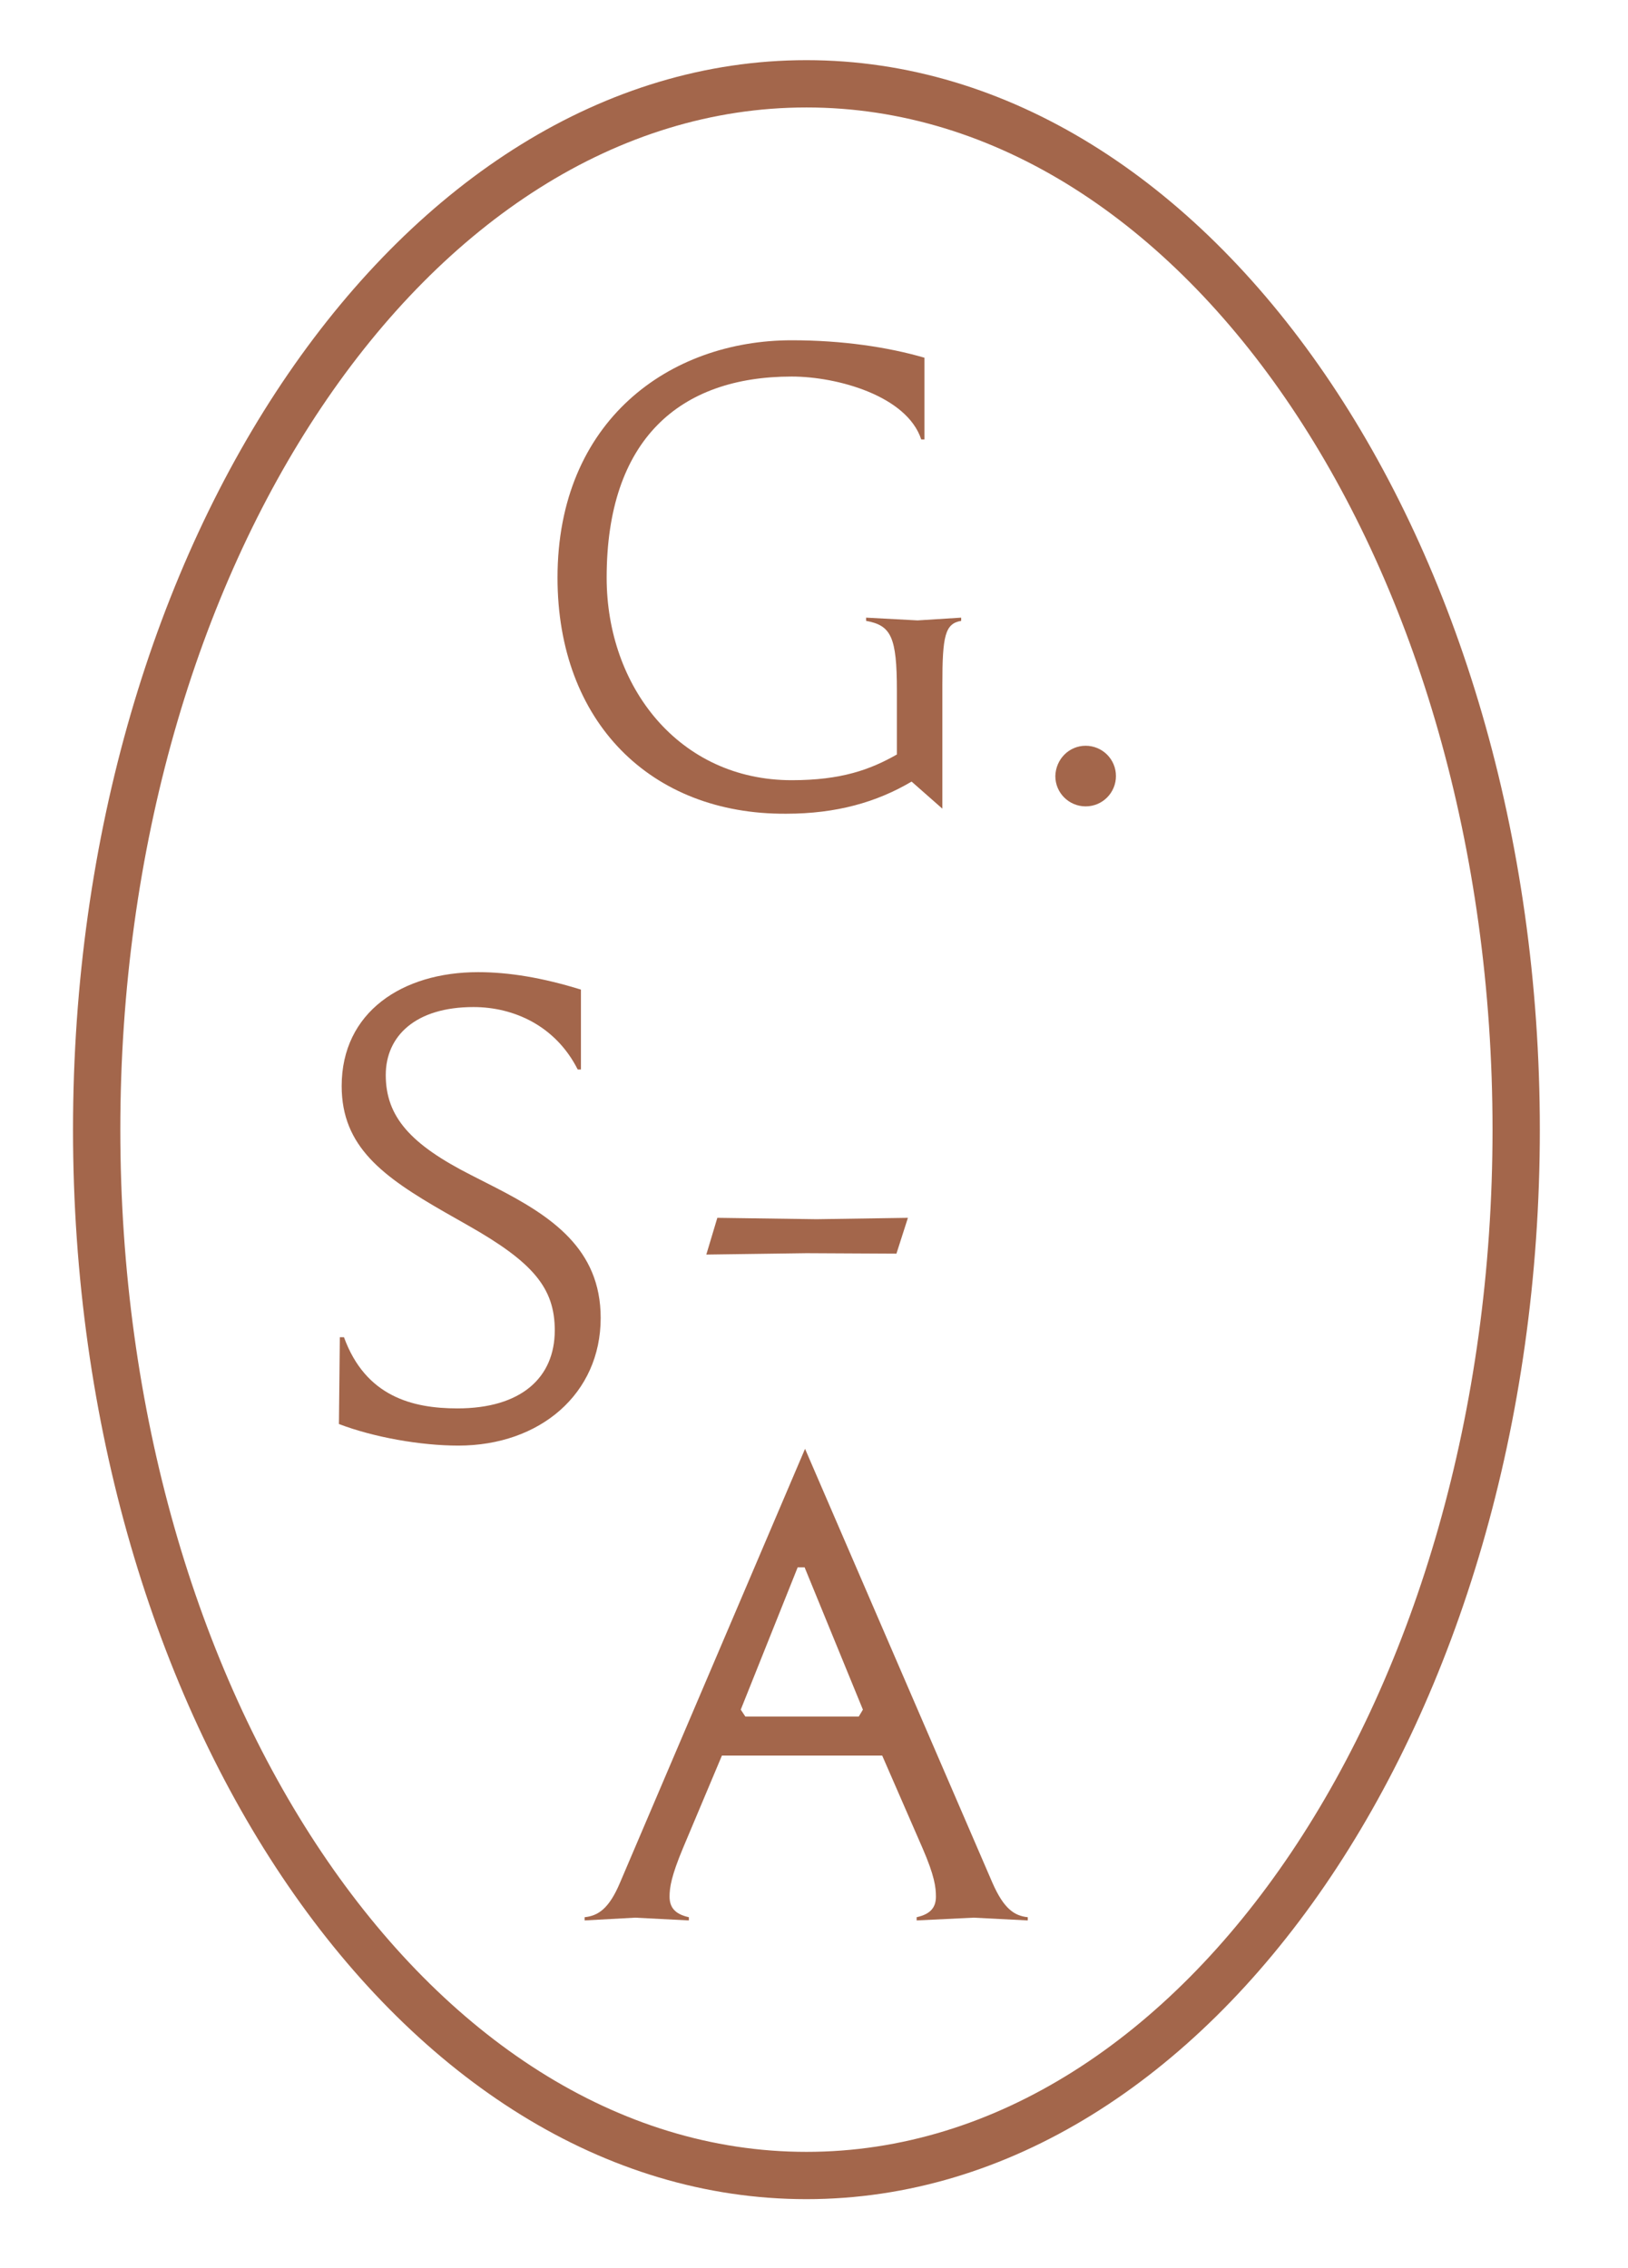 <svg xmlns="http://www.w3.org/2000/svg" xmlns:xlink="http://www.w3.org/1999/xlink" id="Calque_1" x="0px" y="0px" viewBox="0 0 354.5 493.9" style="enable-background:new 0 0 354.5 493.9;" xml:space="preserve">
<style type="text/css">
	.st0{fill:#A3664B;}
</style>
<g>
	<g>
		<path class="st0" d="M423.9,207.6c0-2.7,1.9-4,4-4c0.9,0,1.6,0.1,2.2,0.3v1.4H430c-0.2-0.7-1.4-1.1-2.2-1.1    c-1.9,0-3.1,1.1-3.1,3.4c0,1.9,1.2,3.4,3.1,3.4c0.8,0,1.3-0.2,1.8-0.4v-1.1c0-0.9-0.1-1.1-0.5-1.2v-0.1l0.9,0.1l0.7-0.1v0.1    c-0.3,0.1-0.3,0.2-0.3,1.1v2.1l-0.5-0.4c-0.6,0.4-1.3,0.6-2.1,0.6C425.5,211.6,423.9,210.1,423.9,207.6z"></path>
		<path class="st0" d="M432.8,210.5c0.3,0,0.5,0.2,0.5,0.5s-0.2,0.5-0.5,0.5s-0.5-0.2-0.5-0.5C432.3,210.7,432.5,210.5,432.8,210.5z    "></path>
	</g>
	<g>
		<path class="st0" d="M420.2,222l0-1.5h0.1c0.4,1,1.2,1.2,1.9,1.2c1.1,0,1.6-0.5,1.6-1.3c0-0.7-0.4-1.1-1.5-1.8l-0.4-0.2    c-1.1-0.6-1.8-1.1-1.8-2.1c0-1.2,1-1.9,2.3-1.9c0.5,0,1.1,0.1,1.7,0.3v1.4h-0.1c-0.4-0.7-1.1-1.1-1.8-1.1c-1,0-1.5,0.5-1.5,1.1    c0,0.7,0.4,1.2,1.4,1.7l0.4,0.2c1,0.5,1.8,1.1,1.8,2.2c0,1.3-1,2.2-2.4,2.2C421.6,222.3,420.8,222.2,420.2,222z"></path>
		<path class="st0" d="M426.6,218.5l1.7,0l1.5,0l-0.2,0.6l-1.5,0l-1.7,0L426.6,218.5z"></path>
	</g>
	<path class="st0" d="M431.2,229.7c0.2,0.4,0.4,0.6,0.6,0.6v0.1l-0.9-0.1l-1,0.1v-0.1c0.2-0.1,0.3-0.2,0.3-0.4c0-0.2,0-0.4-0.2-0.8   l-0.7-1.6h-2.7l-0.7,1.6c-0.2,0.5-0.2,0.7-0.2,0.8c0,0.2,0.1,0.3,0.3,0.4v0.1l-0.9-0.1l-0.9,0.1v-0.1c0.2,0,0.4-0.1,0.6-0.6   l3.1-7.4L431.2,229.7z M429,226.9l0.1-0.1l-1-2.4H428l-1,2.4l0.1,0.1H429z"></path>
	<path class="st0" d="M428.1,198.9c-6.9,0-12.4,8.1-12.4,18.1s5.6,18.1,12.4,18.1s12.4-8.1,12.4-18.1S434.9,198.9,428.1,198.9z    M428.1,234.3c-6.4,0-11.6-7.8-11.6-17.3c0-9.6,5.2-17.3,11.6-17.3s11.6,7.8,11.6,17.3C439.7,226.5,434.5,234.3,428.1,234.3z"></path>
</g>
<g>
	<g>
		<path class="st0" d="M121.4,125.8c0-34.2,24.4-51.7,51-51.7c11.1,0,21,1.5,28.9,3.8v17.8h-0.7c-3.1-9.5-18.3-13.7-28.2-13.7    c-24.4,0-40.3,13.7-40.3,43.8c0,23.8,15.8,44.1,40.3,44.1c10.8,0,17.1-2.3,22.9-5.6v-13.9c0-11.8-1.3-14.2-6.7-15.2v-0.7l11.2,0.6    l9.5-0.6v0.7c-3.5,0.6-4.1,3.2-4.1,13.9v27l-6.7-5.9c-7.6,4.5-16.4,7-27.3,7C141.7,177.4,121.4,157.2,121.4,125.8z"></path>
		<path class="st0" d="M236.4,162.4c3.6,0,6.6,2.9,6.6,6.6c0,3.6-2.9,6.6-6.6,6.6c-3.6,0-6.6-2.9-6.6-6.6    C229.9,165.3,232.8,162.4,236.4,162.4z"></path>
	</g>
	<g>
		<path class="st0" d="M73.8,310.1l0.2-18.9h0.9c4.7,12.9,14.9,15.5,24.7,15.5c13.9,0,21.2-6.7,21.2-17c0-9.2-4.7-14.8-18.8-22.8    l-5.1-2.9c-13.6-7.8-22.5-14.3-22.5-27.5c0-16.1,13.2-24.8,29.7-24.8c6.7,0,14,1.2,22.4,3.8v17.4h-0.7    c-4.8-9.5-13.9-13.6-22.7-13.6c-12.6,0-19.1,6.3-19.1,14.8c0,9.1,5.4,15.1,18.6,21.8l5.1,2.6c12.3,6.3,23.1,13.4,23.1,28.5    c0,16.5-13.2,27.8-31,27.8C91.6,314.8,81.4,313,73.8,310.1z"></path>
		<path class="st0" d="M156.2,265.2l21.6,0.3l19.9-0.3l-2.5,7.8l-19.6-0.1l-21.8,0.3L156.2,265.2z"></path>
	</g>
	<path class="st0" d="M216.1,410c2.5,5.7,4.8,7.2,7.7,7.5v0.7l-11.8-0.6l-12.4,0.6v-0.7c3.2-0.7,4.2-2.3,4.2-4.5   c0-2-0.3-4.5-2.9-10.5l-8.8-20.2h-34.9l-8.5,20.2c-2.5,6-2.9,8.5-2.9,10.5c0,2.2,1,3.8,4.2,4.5v0.7l-11.7-0.6l-11,0.6v-0.7   c2.9-0.3,5.3-1.8,7.7-7.5l40.3-94.5L216.1,410z M187,373.8l0.9-1.5l-12.7-31h-1.5l-12.4,31l1,1.5H187z"></path>
	<path class="st0" d="M175.6,13.1c-88,0-159.7,104.5-159.7,232.9s71.6,232.9,159.7,232.9S335.3,374.4,335.3,246   S263.6,13.1,175.6,13.1z M175.6,468.6c-82.4,0-149.4-99.9-149.4-222.6s67-222.6,149.4-222.6S325,123.2,325,246   S258,468.6,175.6,468.6z"></path>
</g>
</svg>